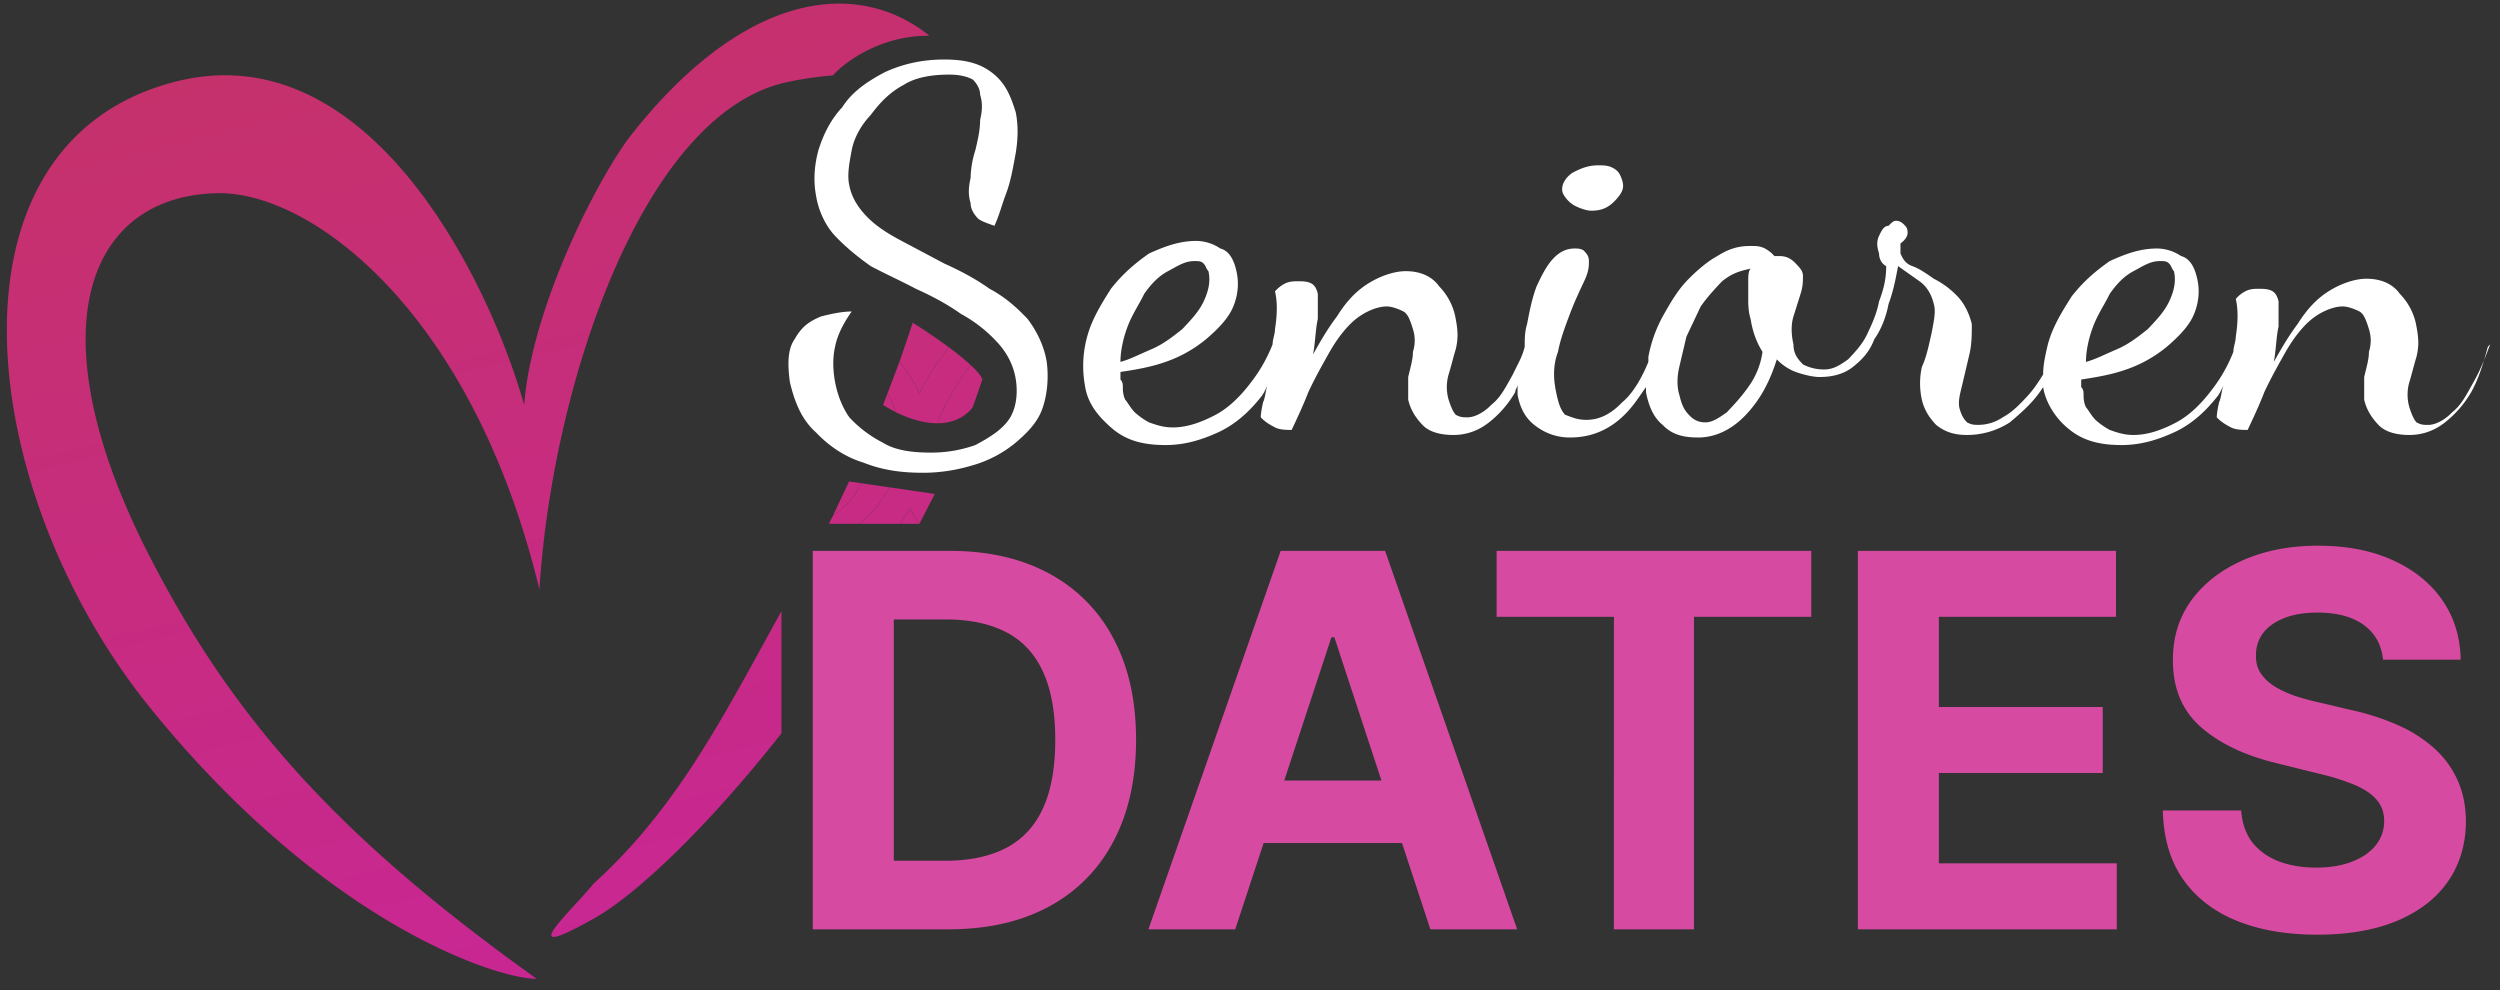 <svg width="101" height="40" viewBox="0 0 101 40" fill="none" xmlns="http://www.w3.org/2000/svg"><rect x="0" y="0" width="101" height="40" fill="#333333" stroke="none"/><path d="M39.22 14.753a9.227 9.227 0 0 0-1.226 2.042 7.158 7.158 0 0 0-.118.305c.521-.002 1.026-.168 1.408-.623.145-.387.28-.772.406-1.157-.066-.154-.237-.351-.47-.567Z" fill="url(#a)"/><path d="M38.33 14.028a10.484 10.484 0 0 0-1.19 1.878 4.051 4.051 0 0 0-.363-.692 5.92 5.92 0 0 0-.44-.598l-.484 1.284c.142.227.253.477.334.75.48.24 1.096.452 1.689.45.036-.101.076-.203.118-.305.312-.72.721-1.4 1.227-2.042a10.64 10.64 0 0 0-.89-.725Z" fill="url(#b)"/><path d="M36.777 15.214c.145.22.265.451.364.692.324-.66.721-1.286 1.19-1.878a22.979 22.979 0 0 0-1.458-.99c-.17.518-.35 1.045-.536 1.578.159.19.305.389.44.598Z" fill="url(#c)"/><path d="M35.853 15.9c-.058.15-.118.301-.179.452.141.096.316.2.513.298a3.038 3.038 0 0 0-.334-.75Z" fill="url(#d)"/><path fill-rule="evenodd" clip-rule="evenodd" d="M21.793 23.818c.504-8.177 4.168-19.315 10.06-20.512a14.494 14.494 0 0 1 1.795-.259c.484-.544 1.943-1.625 3.902-1.602C34.6-.92 29.99-.351 25.356 5.637c-1.573 2.215-3.904 7.097-4.18 10.718-1.472-5.186-6.355-15.056-14.115-13.049-9.7 2.509-8.058 16.576-.985 25.303 7.073 8.726 13.992 10.935 15.607 10.935-8-5.712-12.23-10.459-15.607-17.007C1.353 13.377 3.492 7.92 8.773 7.805c3.773-.083 10.31 4.759 13.02 16.013Zm2.19 11.879c3.08-2.786 4.91-6.125 6.944-9.836l.644-1.172v4.938c-2.889 3.667-5.784 6.472-7.558 7.47-2.659 1.497-1.726.48-.756-.58.262-.287.527-.576.725-.82Zm16.164-21.926-.005.016a.762.762 0 0 1-.144.12l.149-.136Z" fill="url(#e)"/><path d="M37.145 21.162c-.145-.194-.269-.4-.371-.615a5.66 5.66 0 0 1-.434.615h.805Z" fill="url(#f)"/><path fill-rule="evenodd" clip-rule="evenodd" d="m37.766 19.956-1.827-.267-.06.114c-.202.36-.45.689-.743.984l-.002.002c-.13.13-.27.255-.418.373h1.624c.157-.194.302-.4.434-.615.102.215.226.42.371.615l.621-1.206Z" fill="url(#g)"/><path fill-rule="evenodd" clip-rule="evenodd" d="m35.94 19.69-1.153-.169.007-.018c-.096.241-.229.463-.399.667-.12.144-.251.278-.394.401l-.012.01a3.622 3.622 0 0 1-.341.26l-.163.321h1.231c.148-.118.288-.242.418-.373l.002-.002a4.533 4.533 0 0 0 .803-1.098Z" fill="url(#h)"/><path fill-rule="evenodd" clip-rule="evenodd" d="M33.99 20.581a3.622 3.622 0 0 1-.342.26l.653-1.39.486.07a2.44 2.44 0 0 1-.392.649c-.12.144-.251.278-.394.401l-.012.01Z" fill="url(#i)"/><path d="M41.519 12.89c-.48-.51-.961-.917-1.538-1.222-.576-.408-1.152-.713-1.825-1.018l-1.73-.917c-.576-.305-1.056-.61-1.44-1.018-.289-.305-.577-.712-.673-1.221-.096-.408 0-.917.096-1.426.096-.509.385-1.018.769-1.425.384-.51.768-.916 1.345-1.222.48-.305 1.153-.407 1.825-.407.48 0 .769.102.961.204.192.203.288.407.288.61.096.306.096.611 0 1.018 0 .408-.096.815-.192 1.222a3.854 3.854 0 0 0-.192 1.12c-.096.407-.096.713 0 1.018 0 .204.096.407.288.611.096.102.384.204.673.305.192-.407.288-.814.48-1.323.192-.51.288-1.12.384-1.629.096-.61.096-1.12 0-1.629-.192-.61-.384-1.12-.864-1.527-.48-.407-1.057-.61-2.018-.61-.96-.001-1.73.203-2.402.508-.768.407-1.345.815-1.73 1.425-.48.51-.768 1.12-.96 1.731-.192.713-.192 1.324-.096 1.833.096.61.384 1.221.769 1.629.384.407.864.814 1.44 1.221.577.306 1.25.611 1.826.917.673.305 1.25.61 1.826 1.018a5.626 5.626 0 0 1 1.44 1.12c.385.407.673.916.77 1.527.095.61 0 1.222-.289 1.629-.288.407-.769.712-1.345 1.018a5.305 5.305 0 0 1-1.825.305c-.769 0-1.441-.102-1.922-.407a4.84 4.84 0 0 1-1.345-1.018c-.288-.407-.48-.916-.576-1.425-.096-.51-.096-1.019 0-1.426.096-.509.384-1.018.672-1.425-.384 0-.864.102-1.249.204-.48.203-.768.407-1.057.916-.288.407-.288 1.018-.192 1.73.192.815.48 1.528 1.057 2.037.576.61 1.249 1.018 1.921 1.221.77.306 1.538.408 2.402.408.673 0 1.346-.102 2.018-.306a4.776 4.776 0 0 0 1.73-.916c.48-.407.864-.814 1.056-1.323.192-.51.288-1.222.192-1.935-.096-.61-.384-1.222-.768-1.73Zm22.097-4.582c.192.102.48.204.672.204.385 0 .673-.102.961-.408.288-.305.385-.509.288-.814-.096-.306-.192-.407-.384-.51-.192-.101-.384-.101-.576-.101-.385 0-.673.102-1.057.305-.288.204-.48.51-.384.815.096.204.288.407.48.509Zm36.989 5.6c-.192.508-.384 1.018-.673 1.527-.288.509-.48.916-.864 1.221-.289.306-.673.51-.961.51-.192 0-.288 0-.48-.102-.096-.102-.193-.306-.289-.611a1.834 1.834 0 0 1 0-1.018c.096-.306.193-.713.288-1.019.097-.407.097-.712 0-1.221a2.48 2.48 0 0 0-.672-1.324c-.288-.407-.769-.61-1.345-.61-.48 0-1.057.203-1.537.509-.48.305-.865.712-1.25 1.323-.383.509-.672 1.018-.96 1.527.096-.509.096-1.018.192-1.425v-1.018c-.096-.407-.288-.51-.768-.51-.193 0-.385 0-.577.103-.192.101-.288.203-.384.305.096.407.096.916 0 1.527 0 .204-.096.407-.096.61a6.16 6.16 0 0 1-.865 1.528c-.384.51-.865 1.018-1.441 1.324-.576.305-1.153.509-1.73.509-.384 0-.672-.102-.96-.204a2.985 2.985 0 0 1-.577-.407c-.192-.204-.288-.407-.384-.51-.096-.203-.096-.407-.096-.508 0-.102 0-.204-.096-.306v-.305c.672-.102 1.249-.204 1.825-.407a5.249 5.249 0 0 0 1.634-.917c.48-.407.864-.814 1.056-1.221.193-.408.289-.917.193-1.426-.096-.509-.289-.916-.673-1.018a1.778 1.778 0 0 0-.96-.305c-.673 0-1.25.203-1.922.509-.577.407-1.057.814-1.537 1.425-.385.611-.769 1.222-.961 1.934-.096.408-.192.815-.192 1.222-.192.306-.385.611-.673.917-.288.305-.576.61-.96.814a1.778 1.778 0 0 1-.961.305c-.192 0-.288 0-.48-.101-.097-.102-.193-.204-.289-.51-.096-.305 0-.61.096-1.018l.288-1.221c.097-.407.097-.815.097-1.222-.097-.407-.289-.815-.577-1.12a3.46 3.46 0 0 0-.96-.713c-.289-.203-.577-.407-.865-.509-.289-.101-.385-.305-.48-.509v-.407c.288-.204.288-.407.288-.407 0-.102 0-.204-.097-.306-.096-.101-.192-.203-.384-.203-.096 0-.192.102-.288.203-.192 0-.288.204-.384.408-.097.203-.097.407 0 .712 0 .204.096.408.288.51 0 .508-.096.916-.288 1.425-.097.509-.289.916-.48 1.323-.193.408-.481.713-.77 1.018-.288.204-.576.408-.96.408a1.83 1.83 0 0 1-.865-.204c-.192-.204-.384-.407-.384-.814-.096-.408-.096-.815 0-1.12l.288-.917c.096-.305.096-.509.096-.712 0-.204-.096-.306-.288-.51-.192-.203-.384-.305-.673-.305h-.192a1.337 1.337 0 0 0-.384-.305c-.192-.102-.384-.102-.577-.102-.48 0-.864.102-1.344.407-.385.204-.865.611-1.25 1.018-.384.408-.672.916-.96 1.426a5.523 5.523 0 0 0-.577 1.628v.204c-.288.713-.672 1.324-1.056 1.63-.48.508-.961.712-1.442.712-.384 0-.576-.102-.864-.204-.193-.203-.288-.509-.385-1.018-.096-.509-.096-1.018.096-1.527.096-.51.289-1.018.48-1.527.193-.51.385-.916.577-1.324.192-.407.192-.61.192-.814 0-.204-.096-.306-.192-.408-.096-.101-.288-.101-.384-.101-.288 0-.577.101-.865.407-.288.305-.48.713-.672 1.12-.192.509-.288 1.018-.385 1.527-.096.305-.096.61-.096.916-.096.407-.288.713-.48 1.12-.288.51-.48.917-.865 1.222-.288.305-.672.509-.96.509-.193 0-.289 0-.48-.102-.097-.102-.193-.305-.289-.61a1.834 1.834 0 0 1 0-1.019c.096-.305.192-.713.288-1.018.096-.407.096-.713 0-1.222a2.479 2.479 0 0 0-.672-1.323c-.288-.407-.769-.611-1.345-.611-.48 0-1.057.204-1.538.51-.48.305-.864.712-1.248 1.323-.385.509-.673 1.018-.961 1.527.096-.51.096-1.018.192-1.426v-1.018c-.096-.407-.288-.509-.769-.509-.192 0-.384 0-.576.102-.192.102-.288.204-.385.306.097.407.097.916 0 1.527 0 .203-.096.407-.096.61a6.163 6.163 0 0 1-.864 1.528c-.384.509-.865 1.018-1.441 1.323-.577.306-1.153.51-1.73.51-.384 0-.672-.103-.96-.204a2.987 2.987 0 0 1-.577-.408c-.192-.203-.288-.407-.384-.509-.096-.203-.096-.407-.096-.509 0-.102 0-.203-.096-.305v-.306c.672-.101 1.249-.203 1.825-.407a5.247 5.247 0 0 0 1.633-.916c.48-.407.865-.815 1.057-1.222.192-.407.288-.916.192-1.425-.096-.51-.288-.917-.672-1.018a1.779 1.779 0 0 0-.961-.306c-.673 0-1.249.204-1.922.51-.576.407-1.056.814-1.537 1.425-.384.61-.768 1.221-.96 1.934a4.464 4.464 0 0 0-.096 1.934c.096.713.48 1.222 1.056 1.731.577.51 1.25.713 2.21.713.769 0 1.441-.204 2.114-.51.672-.305 1.249-.814 1.73-1.424.095-.102.191-.306.287-.51-.096.204-.096.51-.192.713-.096.407-.096.61-.096.61.192.205.384.306.577.408.192.102.48.102.672.102.192-.407.48-1.018.673-1.527.288-.611.576-1.12.864-1.63.288-.508.673-1.017 1.057-1.323.384-.305.865-.509 1.25-.509.191 0 .48.102.672.204.192.102.288.407.384.713.096.305.096.61 0 .916 0 .305-.096.61-.192 1.018v.916c.096.408.288.713.576 1.018.288.306.769.408 1.25.408.576 0 1.056-.204 1.44-.51a4.257 4.257 0 0 0 1.057-1.221c0-.102.096-.204.096-.306v.408c.096.509.288.916.673 1.221.384.306.864.51 1.44.51.865 0 1.634-.306 2.307-1.019.288-.305.48-.61.768-1.018v.204c.096.509.288 1.018.673 1.323.384.408.864.51 1.44.51.673 0 1.346-.306 1.922-.917.577-.61.961-1.323 1.25-2.24.192.204.48.408.768.51.288.101.672.203.96.203.481 0 .962-.102 1.346-.407.384-.306.672-.611.864-1.12.289-.407.48-.916.577-1.426.192-.508.288-1.018.384-1.527l.865.611c.288.204.48.51.576.916.096.306 0 .713-.096 1.222-.096.408-.192.916-.384 1.324a3.077 3.077 0 0 0 0 1.323c.096.408.288.713.576 1.018.385.306.769.408 1.25.408a3.18 3.18 0 0 0 1.729-.51c.48-.407.96-.814 1.345-1.425.096.611.48 1.222.96 1.63.577.508 1.25.712 2.21.712.769 0 1.441-.204 2.114-.51.672-.305 1.249-.814 1.73-1.424.095-.102.191-.306.287-.51-.096.204-.096.51-.192.713-.096.407-.096.61-.096.61.192.205.385.306.577.408.192.102.48.102.672.102.192-.407.48-1.018.673-1.527.288-.611.576-1.12.864-1.63.289-.508.673-1.017 1.057-1.323.385-.305.865-.509 1.25-.509.191 0 .48.102.672.204.192.102.288.407.384.713.096.305.096.61 0 .916 0 .305-.096.61-.192 1.018v.916c.096.408.288.713.576 1.018.289.306.769.408 1.25.408.576 0 1.056-.204 1.44-.51a4.26 4.26 0 0 0 1.057-1.221c.288-.51.481-1.12.673-1.833l.096-.101Zm-16.045-.713c.192-.51.48-.917.673-1.324.288-.407.576-.712.96-.916.385-.204.673-.407 1.057-.407.193 0 .289 0 .385.102.096.101.096.203.192.305.096.407 0 .815-.192 1.222-.192.407-.48.712-.865 1.12-.384.305-.769.61-1.249.814-.48.204-.865.407-1.249.51 0-.408.096-.917.288-1.426Zm-39.006 0c.192-.51.48-.917.672-1.324.289-.407.577-.712.961-.916.385-.204.673-.407 1.057-.407.192 0 .288 0 .384.102.096.101.096.203.192.305.096.407 0 .815-.192 1.222-.192.407-.48.712-.864 1.12-.385.305-.769.61-1.25.814-.48.204-.864.407-1.248.51 0-.408.096-.917.288-1.426Zm25.075 2.443c-.288.408-.576.713-.864 1.018-.288.204-.577.408-.865.408-.288 0-.48-.102-.672-.306-.193-.203-.289-.407-.385-.814-.096-.306-.096-.713 0-1.12l.288-1.222.577-1.222c.288-.407.576-.712.865-1.018.384-.305.672-.407 1.153-.509-.097.102-.097.306-.097.51v.712c0 .204 0 .509.096.814.097.611.289 1.019.48 1.324a3.134 3.134 0 0 1-.576 1.425Z" fill="#fff"/><path d="M38.323 37.544h-5.487V22.255h5.533c1.557 0 2.897.306 4.02.919a6.231 6.231 0 0 1 2.593 2.62c.61 1.14.915 2.503.915 4.09 0 1.593-.305 2.962-.915 4.107a6.244 6.244 0 0 1-2.607 2.635c-1.13.612-2.48.918-4.052.918Zm-2.214-2.77h2.078c.968 0 1.782-.169 2.442-.507.665-.343 1.164-.873 1.496-1.59.338-.722.507-1.652.507-2.792 0-1.13-.17-2.053-.507-2.77-.332-.716-.829-1.244-1.489-1.582-.66-.339-1.474-.508-2.441-.508h-2.086v9.75ZM49.903 37.544h-3.507l5.344-15.289h4.218l5.336 15.29h-3.507l-3.878-11.796h-.12l-3.886 11.795Zm-.219-6.01h8.284v2.524h-8.284v-2.523ZM60.463 24.92v-2.665h12.713v2.665h-4.739v12.624h-3.235V24.92h-4.739ZM75.057 37.544V22.255h10.43v2.665H78.33v3.643h6.621v2.666H78.33v3.65h7.188v2.665h-10.46ZM96.274 26.652c-.06-.602-.32-1.07-.778-1.403-.459-.334-1.081-.5-1.867-.5-.534 0-.985.074-1.353.224-.368.144-.65.346-.847.604a1.443 1.443 0 0 0-.287.881c-.01.274.048.513.174.717.131.204.31.38.537.53.226.144.488.271.786.38.297.105.615.195.952.27l1.39.328a9.9 9.9 0 0 1 1.86.597 5.658 5.658 0 0 1 1.467.918c.413.364.733.792.96 1.284.231.493.35 1.058.355 1.695-.005.936-.247 1.747-.726 2.434-.474.682-1.159 1.212-2.056 1.59-.892.373-1.967.56-3.227.56-1.25 0-2.338-.19-3.266-.568-.922-.378-1.642-.938-2.161-1.68-.514-.746-.784-1.67-.809-2.769h3.167c.035.513.184.94.446 1.284.267.339.622.595 1.066.769.448.17.955.254 1.519.254.554 0 1.036-.08 1.444-.24.413-.158.733-.38.96-.663.226-.284.34-.61.34-.978 0-.344-.104-.633-.31-.866-.202-.234-.5-.433-.892-.598a9.146 9.146 0 0 0-1.429-.448l-1.685-.418c-1.305-.313-2.336-.803-3.092-1.47-.755-.667-1.13-1.566-1.126-2.695-.005-.926.245-1.735.748-2.427.51-.691 1.207-1.231 2.094-1.62.887-.388 1.895-.582 3.023-.582 1.15 0 2.152.194 3.009.582.861.389 1.532.929 2.01 1.62.479.692.726 1.493.741 2.404h-3.137Z" fill="#D74AA1"/><defs><linearGradient id="a" x1="11.569" y1="-1.662" x2="21.15" y2="39.721" gradientUnits="userSpaceOnUse"><stop stop-color="#C53267"/><stop offset="1" stop-color="#C82793"/></linearGradient><linearGradient id="b" x1="11.569" y1="-1.662" x2="21.15" y2="39.721" gradientUnits="userSpaceOnUse"><stop stop-color="#C53267"/><stop offset="1" stop-color="#C82793"/></linearGradient><linearGradient id="c" x1="11.569" y1="-1.662" x2="21.15" y2="39.721" gradientUnits="userSpaceOnUse"><stop stop-color="#C53267"/><stop offset="1" stop-color="#C82793"/></linearGradient><linearGradient id="d" x1="11.569" y1="-1.662" x2="21.15" y2="39.721" gradientUnits="userSpaceOnUse"><stop stop-color="#C53267"/><stop offset="1" stop-color="#C82793"/></linearGradient><linearGradient id="e" x1="11.569" y1="-1.662" x2="21.15" y2="39.721" gradientUnits="userSpaceOnUse"><stop stop-color="#C53267"/><stop offset="1" stop-color="#C82793"/></linearGradient><linearGradient id="f" x1="11.569" y1="-1.662" x2="21.15" y2="39.721" gradientUnits="userSpaceOnUse"><stop stop-color="#C53267"/><stop offset="1" stop-color="#C82793"/></linearGradient><linearGradient id="g" x1="11.569" y1="-1.662" x2="21.15" y2="39.721" gradientUnits="userSpaceOnUse"><stop stop-color="#C53267"/><stop offset="1" stop-color="#C82793"/></linearGradient><linearGradient id="h" x1="11.569" y1="-1.662" x2="21.15" y2="39.721" gradientUnits="userSpaceOnUse"><stop stop-color="#C53267"/><stop offset="1" stop-color="#C82793"/></linearGradient><linearGradient id="i" x1="11.569" y1="-1.662" x2="21.15" y2="39.721" gradientUnits="userSpaceOnUse"><stop stop-color="#C53267"/><stop offset="1" stop-color="#C82793"/></linearGradient></defs></svg>